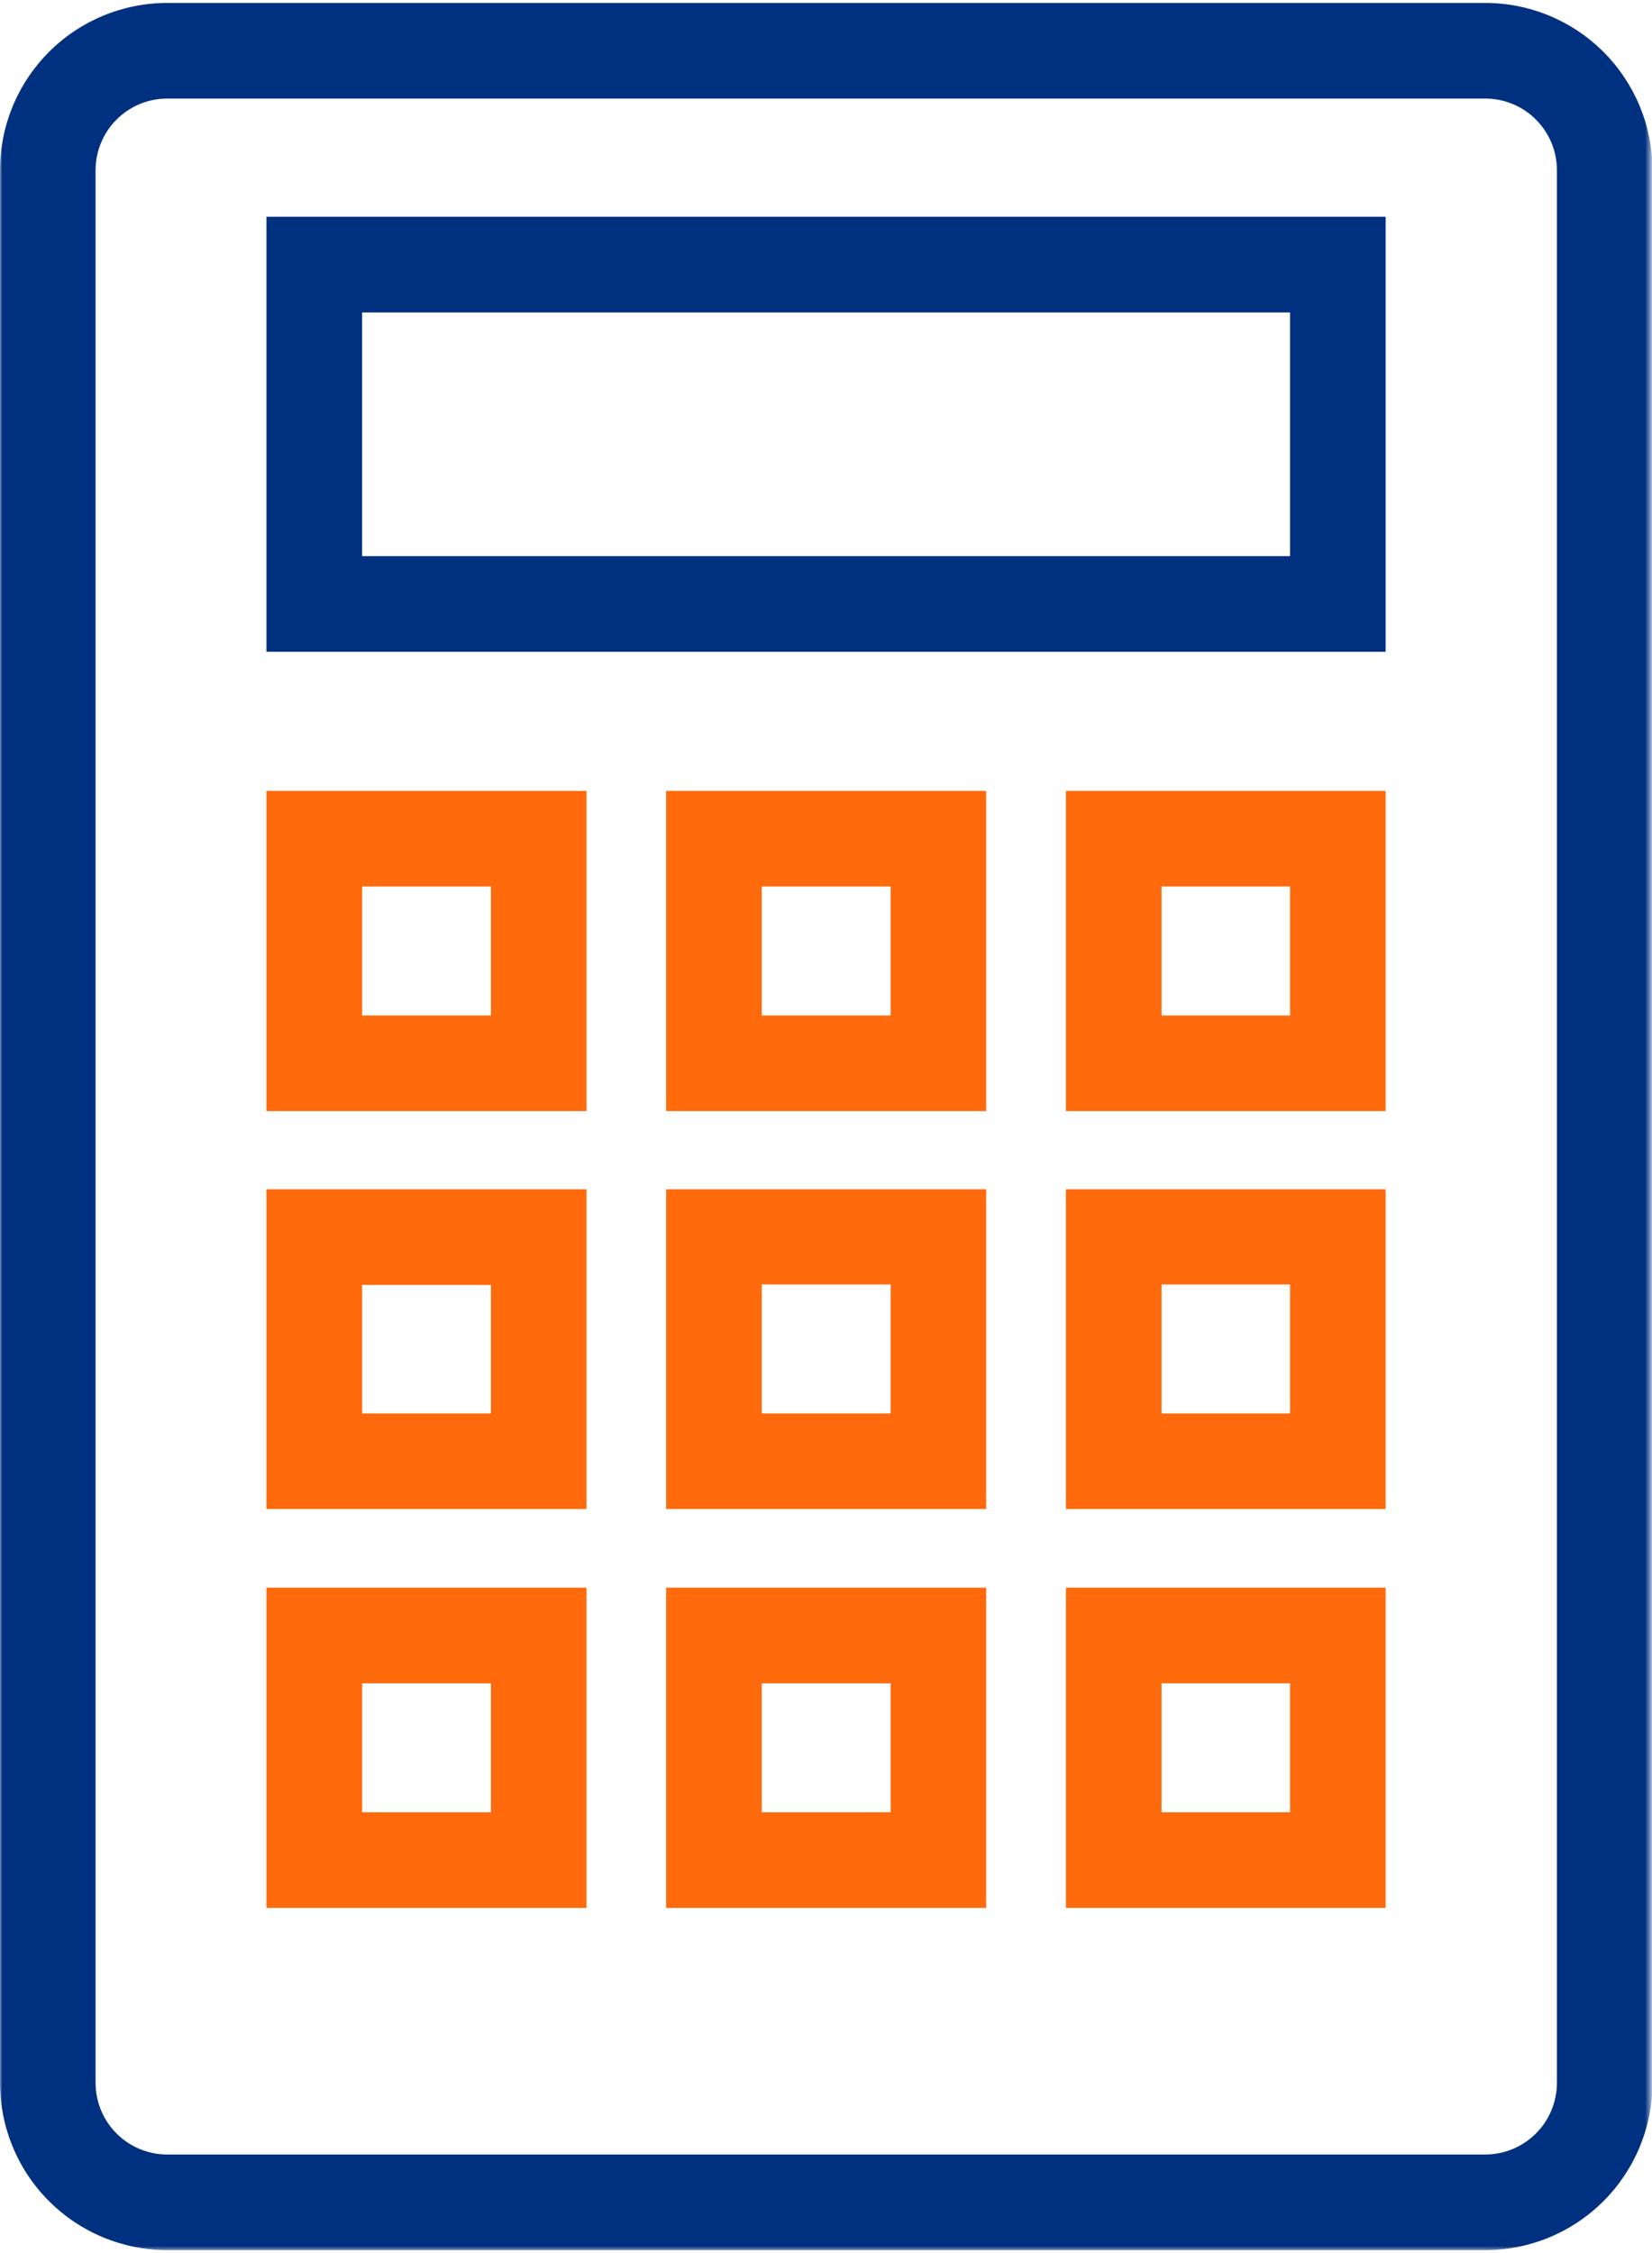 <?xml version="1.0" encoding="UTF-8"?> <svg xmlns="http://www.w3.org/2000/svg" width="352" height="480" viewBox="0 0 352 480" fill="none"> <mask id="mask0_152_97" style="mask-type:luminance" maskUnits="userSpaceOnUse" x="0" y="0" width="352" height="480"> <path d="M0 0H351.568V479.479H0V0Z" fill="white"></path> </mask> <g mask="url(#mask0_152_97)"> <path d="M35.63 479.375H316.469C317.635 479.375 318.802 479.318 319.964 479.203C321.125 479.089 322.276 478.917 323.422 478.693C324.563 478.464 325.698 478.177 326.813 477.839C327.927 477.5 329.026 477.109 330.104 476.661C331.182 476.214 332.234 475.719 333.266 475.167C334.297 474.615 335.297 474.016 336.266 473.37C337.234 472.719 338.172 472.026 339.073 471.281C339.974 470.542 340.839 469.76 341.667 468.932C342.49 468.109 343.271 467.245 344.016 466.344C344.755 465.438 345.448 464.5 346.094 463.531C346.745 462.563 347.344 461.563 347.896 460.531C348.443 459.5 348.943 458.448 349.391 457.37C349.833 456.286 350.229 455.193 350.568 454.073C350.906 452.958 351.188 451.823 351.417 450.677C351.646 449.536 351.818 448.38 351.932 447.219C352.047 446.057 352.099 444.891 352.099 443.724V36.276C352.099 35.109 352.047 33.943 351.932 32.781C351.818 31.62 351.646 30.469 351.417 29.323C351.188 28.177 350.906 27.047 350.568 25.927C350.229 24.812 349.833 23.713 349.391 22.635C348.943 21.552 348.443 20.5 347.896 19.469C347.344 18.443 346.745 17.443 346.094 16.469C345.448 15.5 344.755 14.562 344.016 13.662C343.271 12.755 342.49 11.891 341.667 11.068C340.839 10.24 339.974 9.458 339.073 8.719C338.172 7.979 337.234 7.281 336.266 6.635C335.297 5.984 334.297 5.385 333.266 4.833C332.234 4.286 331.182 3.786 330.104 3.339C329.026 2.891 327.927 2.5 326.813 2.161C325.698 1.823 324.563 1.536 323.422 1.312C322.276 1.083 321.125 0.911 319.964 0.797C318.802 0.682 317.635 0.625 316.469 0.625H35.63C34.464 0.625 33.302 0.682 32.141 0.797C30.979 0.911 29.823 1.083 28.682 1.312C27.537 1.536 26.406 1.823 25.287 2.161C24.172 2.5 23.073 2.891 21.995 3.339C20.917 3.786 19.865 4.286 18.833 4.833C17.807 5.385 16.807 5.984 15.833 6.635C14.865 7.281 13.927 7.979 13.026 8.719C12.125 9.458 11.26 10.24 10.438 11.068C9.609 11.891 8.828 12.755 8.089 13.662C7.349 14.562 6.651 15.5 6.005 16.469C5.354 17.443 4.755 18.443 4.208 19.469C3.656 20.5 3.156 21.552 2.714 22.635C2.266 23.713 1.875 24.812 1.536 25.927C1.193 27.047 0.911 28.177 0.682 29.323C0.458 30.469 0.286 31.62 0.172 32.781C0.057 33.943 0 35.109 0 36.276V443.724C0 444.891 0.057 446.057 0.172 447.219C0.286 448.38 0.458 449.536 0.682 450.677C0.911 451.823 1.193 452.958 1.536 454.073C1.875 455.193 2.266 456.286 2.714 457.37C3.156 458.448 3.656 459.5 4.208 460.531C4.755 461.563 5.354 462.563 6.005 463.531C6.651 464.5 7.349 465.438 8.089 466.344C8.828 467.245 9.609 468.109 10.438 468.932C11.26 469.76 12.125 470.542 13.026 471.281C13.927 472.026 14.865 472.719 15.833 473.37C16.807 474.016 17.807 474.615 18.833 475.167C19.865 475.719 20.917 476.214 21.995 476.661C23.073 477.109 24.172 477.5 25.287 477.839C26.406 478.177 27.537 478.464 28.682 478.693C29.823 478.917 30.979 479.089 32.141 479.203C33.302 479.318 34.464 479.375 35.63 479.375ZM20.359 36.276C20.359 35.276 20.458 34.281 20.656 33.297C20.849 32.312 21.141 31.354 21.526 30.427C21.906 29.505 22.38 28.62 22.932 27.787C23.49 26.953 24.125 26.182 24.833 25.474C25.542 24.766 26.312 24.13 27.146 23.573C27.984 23.016 28.859 22.547 29.787 22.162C30.713 21.776 31.672 21.484 32.651 21.292C33.635 21.094 34.63 21 35.63 21H316.469C317.474 21 318.464 21.094 319.448 21.292C320.432 21.484 321.385 21.776 322.313 22.162C323.24 22.547 324.12 23.016 324.953 23.573C325.786 24.13 326.557 24.766 327.266 25.474C327.974 26.182 328.609 26.953 329.167 27.787C329.724 28.62 330.193 29.505 330.578 30.427C330.964 31.354 331.25 32.312 331.448 33.297C331.641 34.281 331.74 35.276 331.74 36.276V443.724C331.74 444.729 331.641 445.719 331.448 446.703C331.25 447.688 330.964 448.646 330.578 449.573C330.193 450.5 329.724 451.38 329.167 452.214C328.609 453.047 327.974 453.818 327.266 454.526C326.557 455.24 325.786 455.87 324.953 456.427C324.12 456.984 323.24 457.458 322.313 457.839C321.385 458.224 320.432 458.516 319.448 458.708C318.464 458.906 317.474 459.005 316.469 459.005H35.63C34.63 459.005 33.635 458.906 32.651 458.708C31.672 458.516 30.713 458.224 29.787 457.839C28.859 457.458 27.984 456.984 27.146 456.427C26.312 455.87 25.542 455.24 24.833 454.526C24.125 453.818 23.49 453.047 22.932 452.214C22.38 451.38 21.906 450.5 21.526 449.573C21.141 448.646 20.849 447.688 20.656 446.703C20.458 445.719 20.359 444.729 20.359 443.724V36.276Z" fill="#003080"></path> </g> <path d="M295.24 46.183H56.781V138.854H295.24V46.183ZM274.88 118.479H77.146V66.558H274.88V118.479Z" fill="#003080"></path> <path d="M141.942 236.714H210.13V168.495H141.942V236.714ZM162.307 188.865H189.771V216.344H162.307V188.865Z" fill="#FF6A0C"></path> <path d="M124.969 168.495H56.781V236.714H124.969V168.495ZM104.609 216.344H77.146V188.865H104.609V216.344Z" fill="#FF6A0C"></path> <path d="M227.13 236.714H295.239V168.495H227.13V236.714ZM247.494 188.865H274.88V216.344H247.494V188.865Z" fill="#FF6A0C"></path> <path d="M141.942 321.49H210.13V253.37H141.942V321.49ZM162.307 273.641H189.771V301.12H162.307V273.641Z" fill="#FF6A0C"></path> <path d="M124.969 253.37H56.781V321.49H124.969V253.37ZM104.609 301.12H77.146V273.745H104.609V301.12Z" fill="#FF6A0C"></path> <path d="M227.13 321.49H295.239V253.37H227.13V321.49ZM247.494 273.641H274.88V301.12H247.494V273.641Z" fill="#FF6A0C"></path> <path d="M141.942 406.469H210.13V338.245H141.942V406.469ZM162.307 358.62H189.771V386.094H162.307V358.62Z" fill="#FF6A0C"></path> <path d="M124.969 338.245H56.781V406.469H124.969V338.245ZM104.609 386.094H77.146V358.62H104.609V386.094Z" fill="#FF6A0C"></path> <path d="M227.13 406.469H295.239V338.245H227.13V406.469ZM247.494 358.62H274.88V386.094H247.494V358.62Z" fill="#FF6A0C"></path> </svg> 